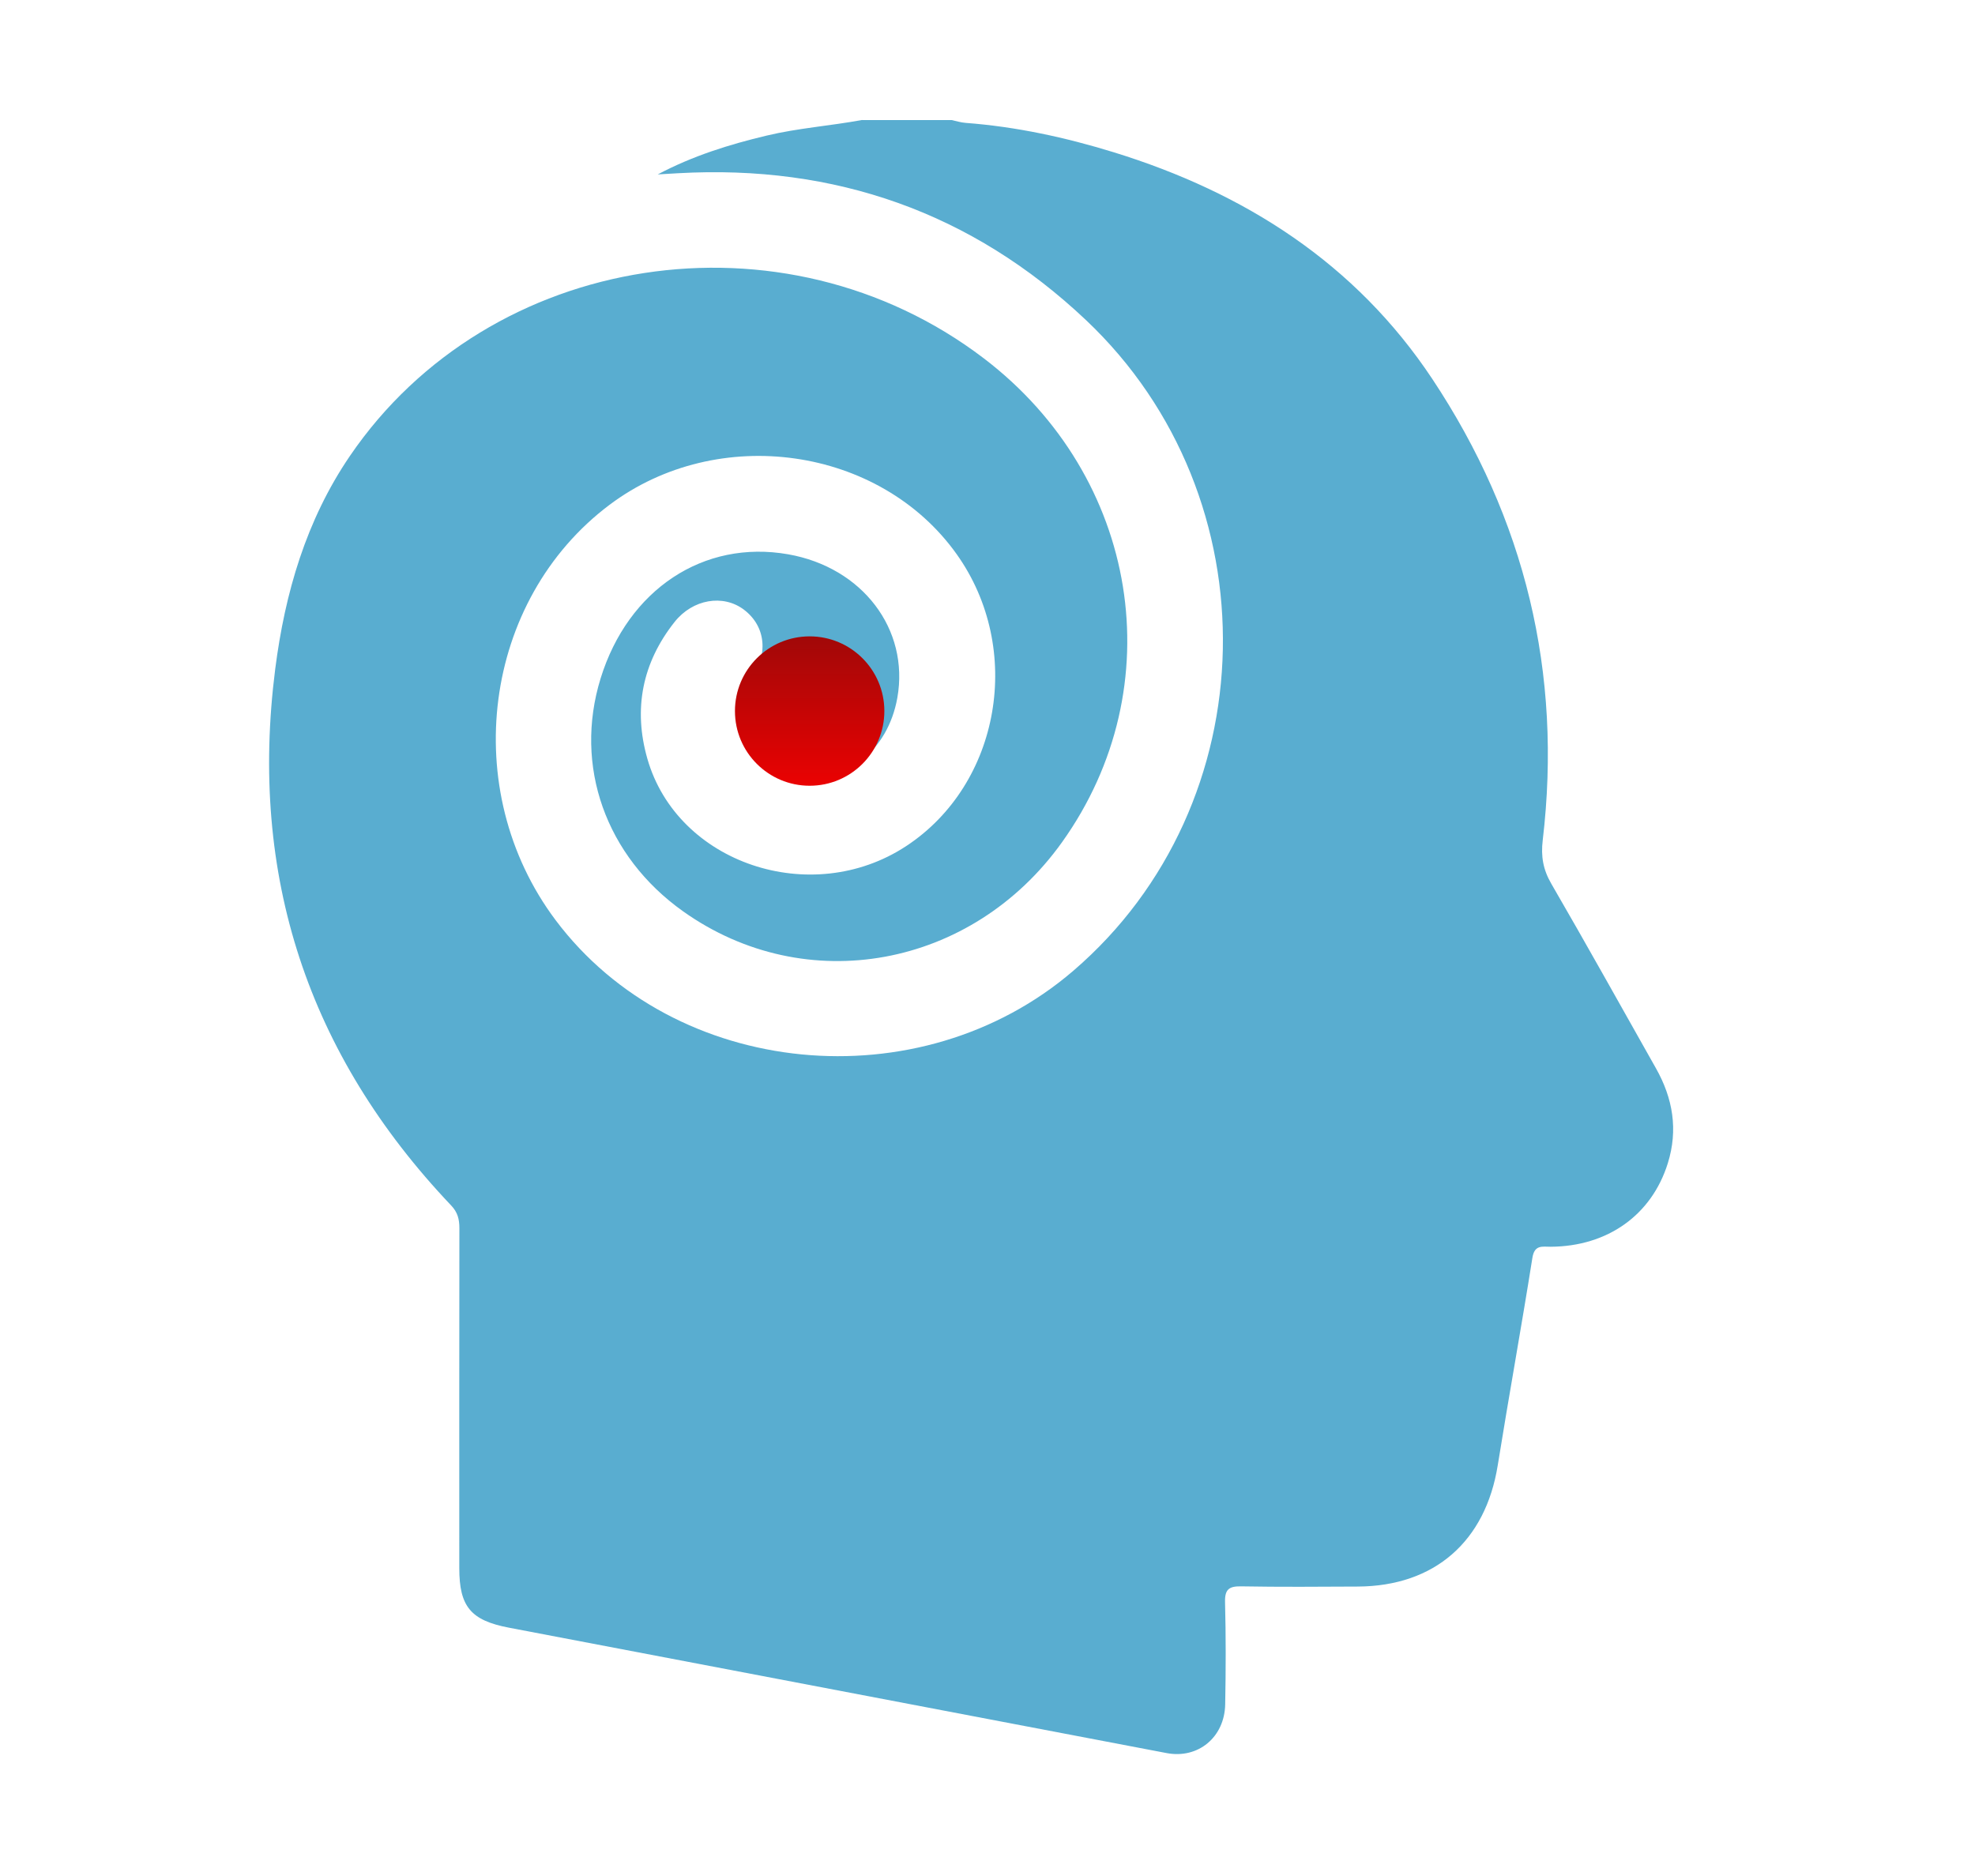 <svg width="40" height="38" viewBox="0 0 40 38" fill="none" xmlns="http://www.w3.org/2000/svg">
<path d="M17.463 2.432C18.067 2.432 18.67 2.432 19.274 2.432C19.368 2.452 19.461 2.482 19.556 2.489C20.581 2.566 21.579 2.783 22.559 3.085C25.214 3.905 27.454 5.336 29.008 7.675C30.887 10.505 31.646 13.632 31.245 17.019C31.206 17.344 31.252 17.614 31.419 17.901C32.137 19.139 32.833 20.39 33.537 21.637C33.882 22.247 33.99 22.885 33.778 23.564C33.451 24.611 32.56 25.247 31.406 25.254C31.241 25.255 31.079 25.207 31.036 25.477C30.814 26.88 30.559 28.279 30.334 29.681C30.087 31.222 29.055 32.129 27.501 32.137C26.714 32.141 25.927 32.147 25.141 32.133C24.894 32.128 24.804 32.191 24.811 32.453C24.829 33.142 24.827 33.833 24.814 34.522C24.802 35.19 24.265 35.632 23.627 35.51C19.187 34.664 14.747 33.818 10.307 32.97C9.534 32.822 9.302 32.542 9.302 31.765C9.302 29.47 9.3 27.174 9.304 24.879C9.304 24.698 9.27 24.556 9.136 24.416C6.234 21.36 5.04 17.732 5.574 13.552C5.771 12.013 6.2 10.536 7.088 9.234C9.919 5.082 15.87 4.168 19.926 7.259C23.073 9.658 23.76 13.908 21.51 17.059C19.686 19.613 16.32 20.227 13.835 18.46C12.266 17.344 11.617 15.513 12.164 13.742C12.721 11.939 14.252 10.926 15.964 11.228C17.467 11.493 18.42 12.747 18.174 14.134C17.982 15.215 17.115 15.897 16.118 15.752C15.047 15.595 14.588 14.615 15.197 13.781C15.569 13.269 15.516 12.688 15.065 12.348C14.646 12.033 14.03 12.134 13.662 12.599C13.007 13.426 12.823 14.362 13.111 15.368C13.718 17.49 16.43 18.399 18.349 17.141C20.264 15.885 20.74 13.142 19.376 11.226C17.822 9.042 14.543 8.575 12.347 10.224C9.775 12.154 9.275 16.001 11.252 18.637C13.662 21.85 18.628 22.337 21.739 19.663C25.664 16.29 25.801 10.082 21.995 6.484C19.686 4.302 16.909 3.329 13.732 3.509C13.595 3.517 13.458 3.525 13.321 3.533C14.033 3.156 14.77 2.927 15.525 2.747C16.164 2.594 16.819 2.549 17.462 2.43L17.463 2.432Z" fill="#59ADD0"/>
<circle cx="16.398" cy="14.403" r="1.513" fill="url(#paint0_linear_938_14744)"/>
<defs>
<linearGradient id="paint0_linear_938_14744" x1="16.398" y1="12.891" x2="16.398" y2="15.916" gradientUnits="userSpaceOnUse">
<stop stop-color="#A10808"/>
<stop offset="1" stop-color="#EA0202"/>
</linearGradient>
</defs>
</svg>
